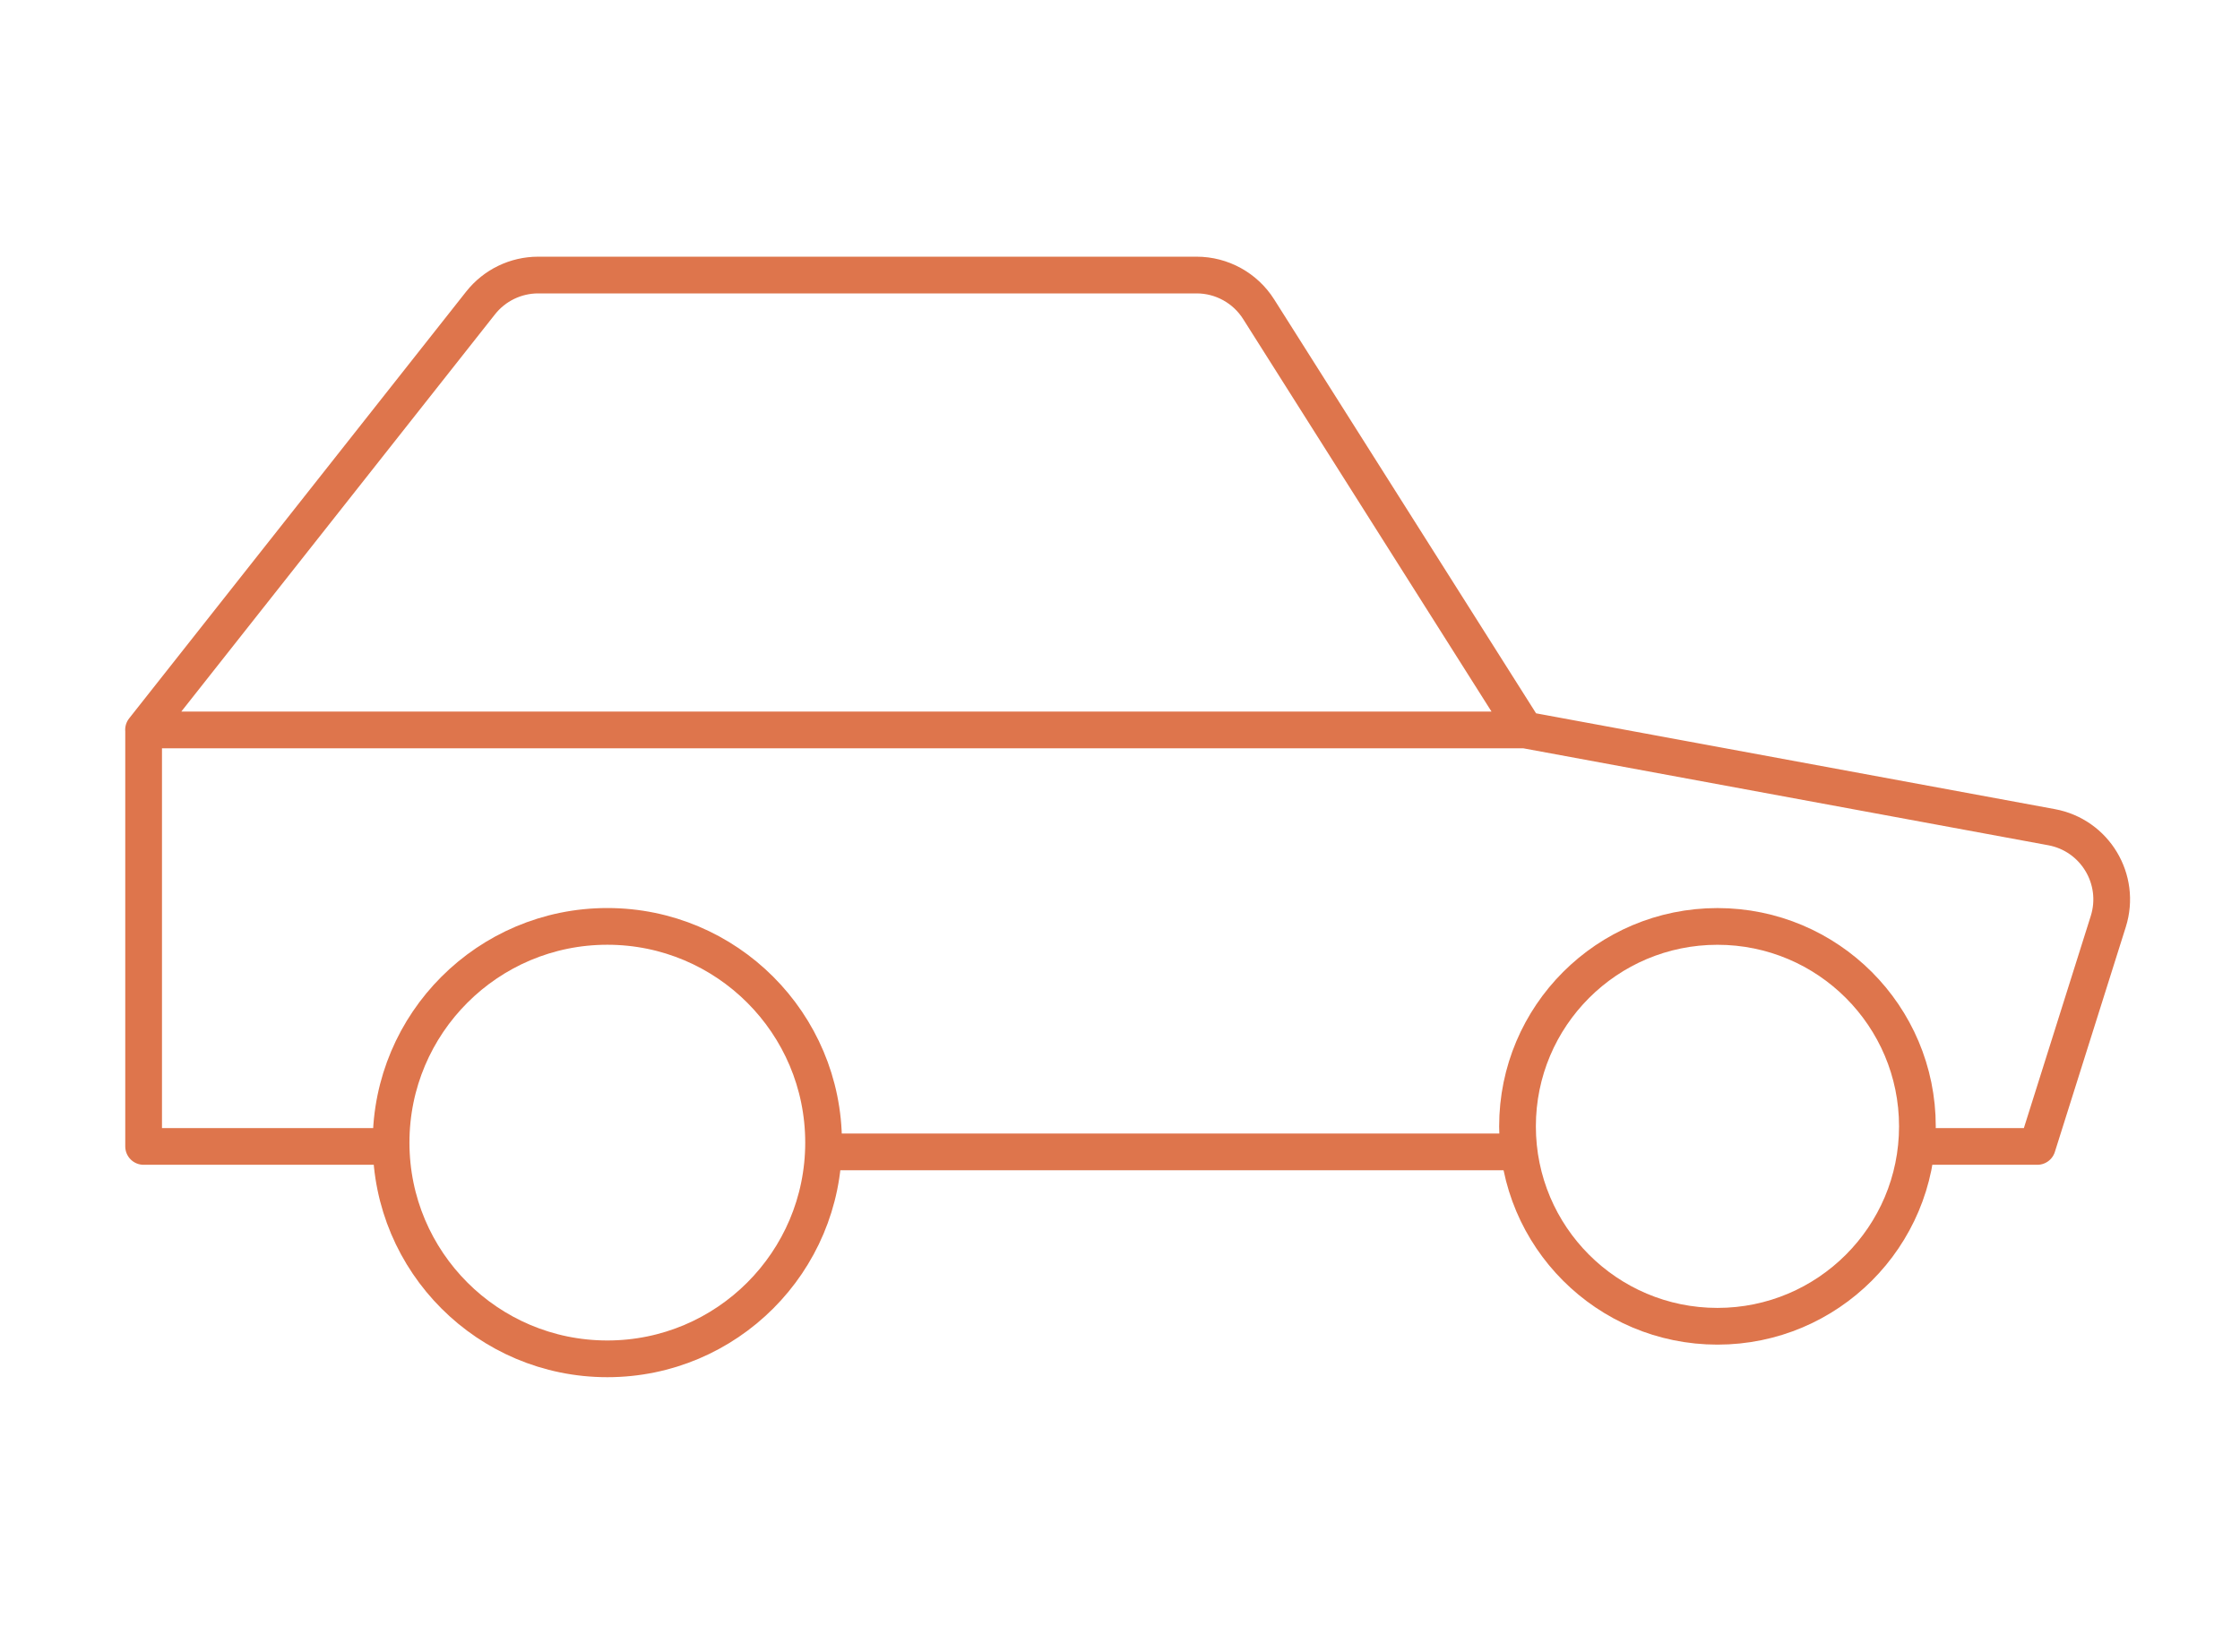 <svg xmlns="http://www.w3.org/2000/svg" width="61" height="45" viewBox="0 0 61 45" fill="none"><circle cx="16.539" cy="31.12" r="5.889" stroke="#DE754C"></circle><circle cx="46.77" cy="30.677" r="5.445" stroke="#DE754C"></circle><path d="M22.863 31.373H41.072" stroke="#DE754C" stroke-linecap="round" stroke-linejoin="round"></path><path d="M52.495 31.224H55.481L57.413 25.097C57.774 23.951 57.05 22.747 55.868 22.529L41.525 19.88M41.525 19.88L34.276 8.422C33.91 7.843 33.272 7.491 32.586 7.491H14.657C14.045 7.491 13.466 7.771 13.087 8.252L3.909 19.876C3.908 19.878 3.909 19.88 3.911 19.88V19.88M41.525 19.88H3.911M10.554 31.224H3.911V19.88" stroke="#DE754C" stroke-linecap="round" stroke-linejoin="round"></path></svg>
